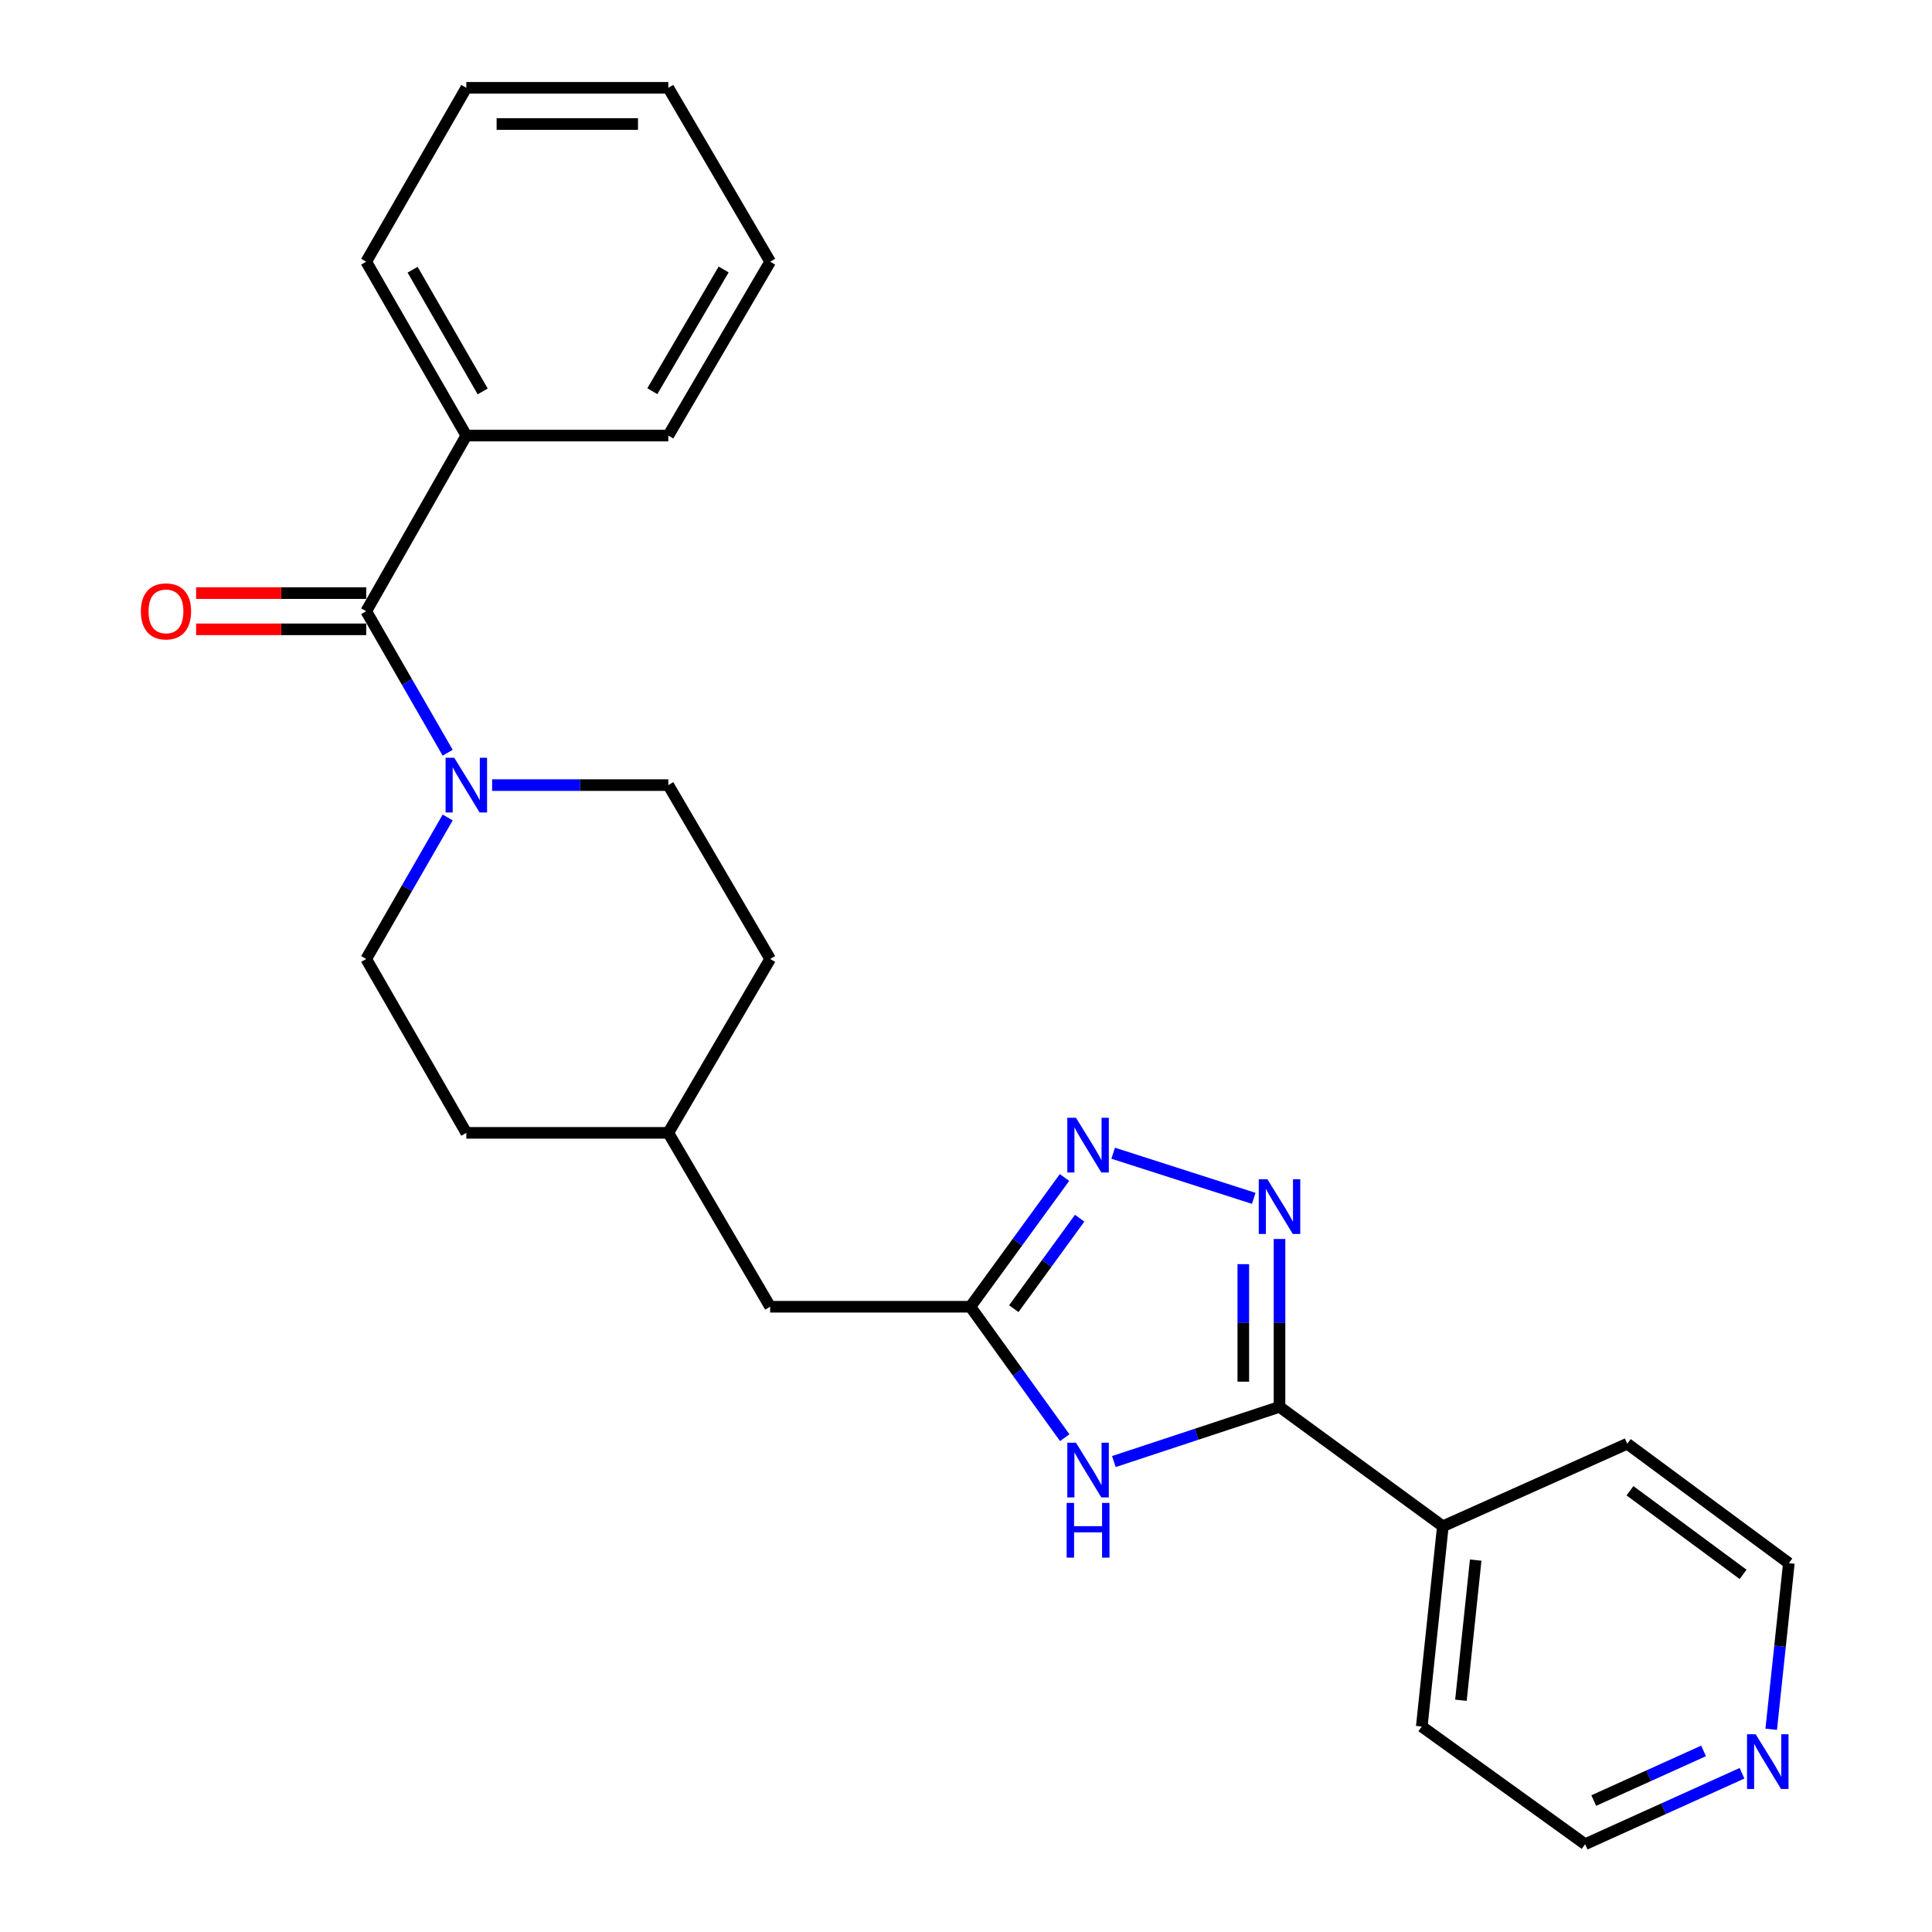 <?xml version='1.0' encoding='iso-8859-1'?>
<svg version='1.1' baseProfile='full'
              xmlns='http://www.w3.org/2000/svg'
                      xmlns:rdkit='http://www.rdkit.org/xml'
                      xmlns:xlink='http://www.w3.org/1999/xlink'
                  xml:space='preserve'
width='1000px' height='1000px' viewBox='0 0 1000 1000'>
<!-- END OF HEADER -->
<rect style='opacity:1.0;fill:#FFFFFF;stroke:none' width='1000' height='1000' x='0' y='0'> </rect>
<path class='bond-0' d='M 662.273,641.296 L 662.273,684.74' style='fill:none;fill-rule:evenodd;stroke:#0000FF;stroke-width:6px;stroke-linecap:butt;stroke-linejoin:miter;stroke-opacity:1' />
<path class='bond-0' d='M 662.273,684.74 L 662.273,728.184' style='fill:none;fill-rule:evenodd;stroke:#000000;stroke-width:6px;stroke-linecap:butt;stroke-linejoin:miter;stroke-opacity:1' />
<path class='bond-0' d='M 643.532,654.329 L 643.532,684.74' style='fill:none;fill-rule:evenodd;stroke:#0000FF;stroke-width:6px;stroke-linecap:butt;stroke-linejoin:miter;stroke-opacity:1' />
<path class='bond-0' d='M 643.532,684.74 L 643.532,715.151' style='fill:none;fill-rule:evenodd;stroke:#000000;stroke-width:6px;stroke-linecap:butt;stroke-linejoin:miter;stroke-opacity:1' />
<path class='bond-1' d='M 648.931,620.261 L 576.176,596.899' style='fill:none;fill-rule:evenodd;stroke:#0000FF;stroke-width:6px;stroke-linecap:butt;stroke-linejoin:miter;stroke-opacity:1' />
<path class='bond-2' d='M 576.533,756.499 L 619.403,742.342' style='fill:none;fill-rule:evenodd;stroke:#0000FF;stroke-width:6px;stroke-linecap:butt;stroke-linejoin:miter;stroke-opacity:1' />
<path class='bond-2' d='M 619.403,742.342 L 662.273,728.184' style='fill:none;fill-rule:evenodd;stroke:#000000;stroke-width:6px;stroke-linecap:butt;stroke-linejoin:miter;stroke-opacity:1' />
<path class='bond-3' d='M 551.106,744.143 L 526.691,710.254' style='fill:none;fill-rule:evenodd;stroke:#0000FF;stroke-width:6px;stroke-linecap:butt;stroke-linejoin:miter;stroke-opacity:1' />
<path class='bond-3' d='M 526.691,710.254 L 502.275,676.365' style='fill:none;fill-rule:evenodd;stroke:#000000;stroke-width:6px;stroke-linecap:butt;stroke-linejoin:miter;stroke-opacity:1' />
<path class='bond-4' d='M 662.273,728.184 L 746.816,789.998' style='fill:none;fill-rule:evenodd;stroke:#000000;stroke-width:6px;stroke-linecap:butt;stroke-linejoin:miter;stroke-opacity:1' />
<path class='bond-5' d='M 550.988,609.474 L 526.632,642.919' style='fill:none;fill-rule:evenodd;stroke:#0000FF;stroke-width:6px;stroke-linecap:butt;stroke-linejoin:miter;stroke-opacity:1' />
<path class='bond-5' d='M 526.632,642.919 L 502.275,676.365' style='fill:none;fill-rule:evenodd;stroke:#000000;stroke-width:6px;stroke-linecap:butt;stroke-linejoin:miter;stroke-opacity:1' />
<path class='bond-5' d='M 558.831,630.54 L 541.782,653.952' style='fill:none;fill-rule:evenodd;stroke:#0000FF;stroke-width:6px;stroke-linecap:butt;stroke-linejoin:miter;stroke-opacity:1' />
<path class='bond-5' d='M 541.782,653.952 L 524.732,677.364' style='fill:none;fill-rule:evenodd;stroke:#000000;stroke-width:6px;stroke-linecap:butt;stroke-linejoin:miter;stroke-opacity:1' />
<path class='bond-6' d='M 502.275,676.365 L 398.637,676.365' style='fill:none;fill-rule:evenodd;stroke:#000000;stroke-width:6px;stroke-linecap:butt;stroke-linejoin:miter;stroke-opacity:1' />
<path class='bond-7' d='M 189.548,316.368 L 210.634,352.99' style='fill:none;fill-rule:evenodd;stroke:#000000;stroke-width:6px;stroke-linecap:butt;stroke-linejoin:miter;stroke-opacity:1' />
<path class='bond-7' d='M 210.634,352.99 L 231.72,389.611' style='fill:none;fill-rule:evenodd;stroke:#0000FF;stroke-width:6px;stroke-linecap:butt;stroke-linejoin:miter;stroke-opacity:1' />
<path class='bond-8' d='M 189.548,306.998 L 145.525,306.998' style='fill:none;fill-rule:evenodd;stroke:#000000;stroke-width:6px;stroke-linecap:butt;stroke-linejoin:miter;stroke-opacity:1' />
<path class='bond-8' d='M 145.525,306.998 L 101.501,306.998' style='fill:none;fill-rule:evenodd;stroke:#FF0000;stroke-width:6px;stroke-linecap:butt;stroke-linejoin:miter;stroke-opacity:1' />
<path class='bond-8' d='M 189.548,325.739 L 145.525,325.739' style='fill:none;fill-rule:evenodd;stroke:#000000;stroke-width:6px;stroke-linecap:butt;stroke-linejoin:miter;stroke-opacity:1' />
<path class='bond-8' d='M 145.525,325.739 L 101.501,325.739' style='fill:none;fill-rule:evenodd;stroke:#FF0000;stroke-width:6px;stroke-linecap:butt;stroke-linejoin:miter;stroke-opacity:1' />
<path class='bond-9' d='M 189.548,316.368 L 241.368,225.453' style='fill:none;fill-rule:evenodd;stroke:#000000;stroke-width:6px;stroke-linecap:butt;stroke-linejoin:miter;stroke-opacity:1' />
<path class='bond-10' d='M 231.72,423.123 L 210.634,459.745' style='fill:none;fill-rule:evenodd;stroke:#0000FF;stroke-width:6px;stroke-linecap:butt;stroke-linejoin:miter;stroke-opacity:1' />
<path class='bond-10' d='M 210.634,459.745 L 189.548,496.366' style='fill:none;fill-rule:evenodd;stroke:#000000;stroke-width:6px;stroke-linecap:butt;stroke-linejoin:miter;stroke-opacity:1' />
<path class='bond-11' d='M 254.721,406.367 L 300.316,406.367' style='fill:none;fill-rule:evenodd;stroke:#0000FF;stroke-width:6px;stroke-linecap:butt;stroke-linejoin:miter;stroke-opacity:1' />
<path class='bond-11' d='M 300.316,406.367 L 345.912,406.367' style='fill:none;fill-rule:evenodd;stroke:#000000;stroke-width:6px;stroke-linecap:butt;stroke-linejoin:miter;stroke-opacity:1' />
<path class='bond-12' d='M 746.816,789.998 L 842.271,747.268' style='fill:none;fill-rule:evenodd;stroke:#000000;stroke-width:6px;stroke-linecap:butt;stroke-linejoin:miter;stroke-opacity:1' />
<path class='bond-13' d='M 746.816,789.998 L 735.904,893.637' style='fill:none;fill-rule:evenodd;stroke:#000000;stroke-width:6px;stroke-linecap:butt;stroke-linejoin:miter;stroke-opacity:1' />
<path class='bond-13' d='M 763.817,807.506 L 756.179,880.053' style='fill:none;fill-rule:evenodd;stroke:#000000;stroke-width:6px;stroke-linecap:butt;stroke-linejoin:miter;stroke-opacity:1' />
<path class='bond-14' d='M 241.368,225.453 L 189.548,135.454' style='fill:none;fill-rule:evenodd;stroke:#000000;stroke-width:6px;stroke-linecap:butt;stroke-linejoin:miter;stroke-opacity:1' />
<path class='bond-14' d='M 249.836,202.602 L 213.563,139.602' style='fill:none;fill-rule:evenodd;stroke:#000000;stroke-width:6px;stroke-linecap:butt;stroke-linejoin:miter;stroke-opacity:1' />
<path class='bond-15' d='M 241.368,225.453 L 345.912,225.453' style='fill:none;fill-rule:evenodd;stroke:#000000;stroke-width:6px;stroke-linecap:butt;stroke-linejoin:miter;stroke-opacity:1' />
<path class='bond-16' d='M 189.548,496.366 L 241.368,586.365' style='fill:none;fill-rule:evenodd;stroke:#000000;stroke-width:6px;stroke-linecap:butt;stroke-linejoin:miter;stroke-opacity:1' />
<path class='bond-17' d='M 345.912,406.367 L 398.637,496.366' style='fill:none;fill-rule:evenodd;stroke:#000000;stroke-width:6px;stroke-linecap:butt;stroke-linejoin:miter;stroke-opacity:1' />
<path class='bond-18' d='M 901.663,917.842 L 861.061,936.194' style='fill:none;fill-rule:evenodd;stroke:#0000FF;stroke-width:6px;stroke-linecap:butt;stroke-linejoin:miter;stroke-opacity:1' />
<path class='bond-18' d='M 861.061,936.194 L 820.458,954.545' style='fill:none;fill-rule:evenodd;stroke:#000000;stroke-width:6px;stroke-linecap:butt;stroke-linejoin:miter;stroke-opacity:1' />
<path class='bond-18' d='M 881.764,906.27 L 853.342,919.116' style='fill:none;fill-rule:evenodd;stroke:#0000FF;stroke-width:6px;stroke-linecap:butt;stroke-linejoin:miter;stroke-opacity:1' />
<path class='bond-18' d='M 853.342,919.116 L 824.92,931.962' style='fill:none;fill-rule:evenodd;stroke:#000000;stroke-width:6px;stroke-linecap:butt;stroke-linejoin:miter;stroke-opacity:1' />
<path class='bond-19' d='M 916.775,895.073 L 921.342,852.083' style='fill:none;fill-rule:evenodd;stroke:#0000FF;stroke-width:6px;stroke-linecap:butt;stroke-linejoin:miter;stroke-opacity:1' />
<path class='bond-19' d='M 921.342,852.083 L 925.908,809.093' style='fill:none;fill-rule:evenodd;stroke:#000000;stroke-width:6px;stroke-linecap:butt;stroke-linejoin:miter;stroke-opacity:1' />
<path class='bond-20' d='M 398.637,676.365 L 345.912,586.365' style='fill:none;fill-rule:evenodd;stroke:#000000;stroke-width:6px;stroke-linecap:butt;stroke-linejoin:miter;stroke-opacity:1' />
<path class='bond-21' d='M 398.637,496.366 L 345.912,586.365' style='fill:none;fill-rule:evenodd;stroke:#000000;stroke-width:6px;stroke-linecap:butt;stroke-linejoin:miter;stroke-opacity:1' />
<path class='bond-22' d='M 241.368,586.365 L 345.912,586.365' style='fill:none;fill-rule:evenodd;stroke:#000000;stroke-width:6px;stroke-linecap:butt;stroke-linejoin:miter;stroke-opacity:1' />
<path class='bond-23' d='M 925.908,809.093 L 842.271,747.268' style='fill:none;fill-rule:evenodd;stroke:#000000;stroke-width:6px;stroke-linecap:butt;stroke-linejoin:miter;stroke-opacity:1' />
<path class='bond-23' d='M 902.223,814.89 L 843.676,771.613' style='fill:none;fill-rule:evenodd;stroke:#000000;stroke-width:6px;stroke-linecap:butt;stroke-linejoin:miter;stroke-opacity:1' />
<path class='bond-24' d='M 820.458,954.545 L 735.904,893.637' style='fill:none;fill-rule:evenodd;stroke:#000000;stroke-width:6px;stroke-linecap:butt;stroke-linejoin:miter;stroke-opacity:1' />
<path class='bond-25' d='M 189.548,135.454 L 241.368,45.455' style='fill:none;fill-rule:evenodd;stroke:#000000;stroke-width:6px;stroke-linecap:butt;stroke-linejoin:miter;stroke-opacity:1' />
<path class='bond-26' d='M 345.912,225.453 L 398.637,135.454' style='fill:none;fill-rule:evenodd;stroke:#000000;stroke-width:6px;stroke-linecap:butt;stroke-linejoin:miter;stroke-opacity:1' />
<path class='bond-26' d='M 337.65,202.48 L 374.558,139.48' style='fill:none;fill-rule:evenodd;stroke:#000000;stroke-width:6px;stroke-linecap:butt;stroke-linejoin:miter;stroke-opacity:1' />
<path class='bond-27' d='M 398.637,135.454 L 345.912,45.455' style='fill:none;fill-rule:evenodd;stroke:#000000;stroke-width:6px;stroke-linecap:butt;stroke-linejoin:miter;stroke-opacity:1' />
<path class='bond-28' d='M 241.368,45.455 L 345.912,45.455' style='fill:none;fill-rule:evenodd;stroke:#000000;stroke-width:6px;stroke-linecap:butt;stroke-linejoin:miter;stroke-opacity:1' />
<path class='bond-28' d='M 257.049,64.196 L 330.23,64.196' style='fill:none;fill-rule:evenodd;stroke:#000000;stroke-width:6px;stroke-linecap:butt;stroke-linejoin:miter;stroke-opacity:1' />
<path  class='atom-0' d='M 656.013 610.385
L 665.293 625.385
Q 666.213 626.865, 667.693 629.545
Q 669.173 632.225, 669.253 632.385
L 669.253 610.385
L 673.013 610.385
L 673.013 638.705
L 669.133 638.705
L 659.173 622.305
Q 658.013 620.385, 656.773 618.185
Q 655.573 615.985, 655.213 615.305
L 655.213 638.705
L 651.533 638.705
L 651.533 610.385
L 656.013 610.385
' fill='#0000FF'/>
<path  class='atom-1' d='M 556.924 746.748
L 566.204 761.748
Q 567.124 763.228, 568.604 765.908
Q 570.084 768.588, 570.164 768.748
L 570.164 746.748
L 573.924 746.748
L 573.924 775.068
L 570.044 775.068
L 560.084 758.668
Q 558.924 756.748, 557.684 754.548
Q 556.484 752.348, 556.124 751.668
L 556.124 775.068
L 552.444 775.068
L 552.444 746.748
L 556.924 746.748
' fill='#0000FF'/>
<path  class='atom-1' d='M 552.104 777.9
L 555.944 777.9
L 555.944 789.94
L 570.424 789.94
L 570.424 777.9
L 574.264 777.9
L 574.264 806.22
L 570.424 806.22
L 570.424 793.14
L 555.944 793.14
L 555.944 806.22
L 552.104 806.22
L 552.104 777.9
' fill='#0000FF'/>
<path  class='atom-3' d='M 556.924 578.567
L 566.204 593.567
Q 567.124 595.047, 568.604 597.727
Q 570.084 600.407, 570.164 600.567
L 570.164 578.567
L 573.924 578.567
L 573.924 606.887
L 570.044 606.887
L 560.084 590.487
Q 558.924 588.567, 557.684 586.367
Q 556.484 584.167, 556.124 583.487
L 556.124 606.887
L 552.444 606.887
L 552.444 578.567
L 556.924 578.567
' fill='#0000FF'/>
<path  class='atom-6' d='M 235.108 392.207
L 244.388 407.207
Q 245.308 408.687, 246.788 411.367
Q 248.268 414.047, 248.348 414.207
L 248.348 392.207
L 252.108 392.207
L 252.108 420.527
L 248.228 420.527
L 238.268 404.127
Q 237.108 402.207, 235.868 400.007
Q 234.668 397.807, 234.308 397.127
L 234.308 420.527
L 230.628 420.527
L 230.628 392.207
L 235.108 392.207
' fill='#0000FF'/>
<path  class='atom-7' d='M 72.91 316.448
Q 72.91 309.648, 76.27 305.848
Q 79.63 302.048, 85.91 302.048
Q 92.19 302.048, 95.55 305.848
Q 98.91 309.648, 98.91 316.448
Q 98.91 323.328, 95.51 327.248
Q 92.11 331.128, 85.91 331.128
Q 79.67 331.128, 76.27 327.248
Q 72.91 323.368, 72.91 316.448
M 85.91 327.928
Q 90.23 327.928, 92.55 325.048
Q 94.91 322.128, 94.91 316.448
Q 94.91 310.888, 92.55 308.088
Q 90.23 305.248, 85.91 305.248
Q 81.59 305.248, 79.23 308.048
Q 76.91 310.848, 76.91 316.448
Q 76.91 322.168, 79.23 325.048
Q 81.59 327.928, 85.91 327.928
' fill='#FF0000'/>
<path  class='atom-12' d='M 908.737 897.656
L 918.017 912.656
Q 918.937 914.136, 920.417 916.816
Q 921.897 919.496, 921.977 919.656
L 921.977 897.656
L 925.737 897.656
L 925.737 925.976
L 921.857 925.976
L 911.897 909.576
Q 910.737 907.656, 909.497 905.456
Q 908.297 903.256, 907.937 902.576
L 907.937 925.976
L 904.257 925.976
L 904.257 897.656
L 908.737 897.656
' fill='#0000FF'/>
</svg>
